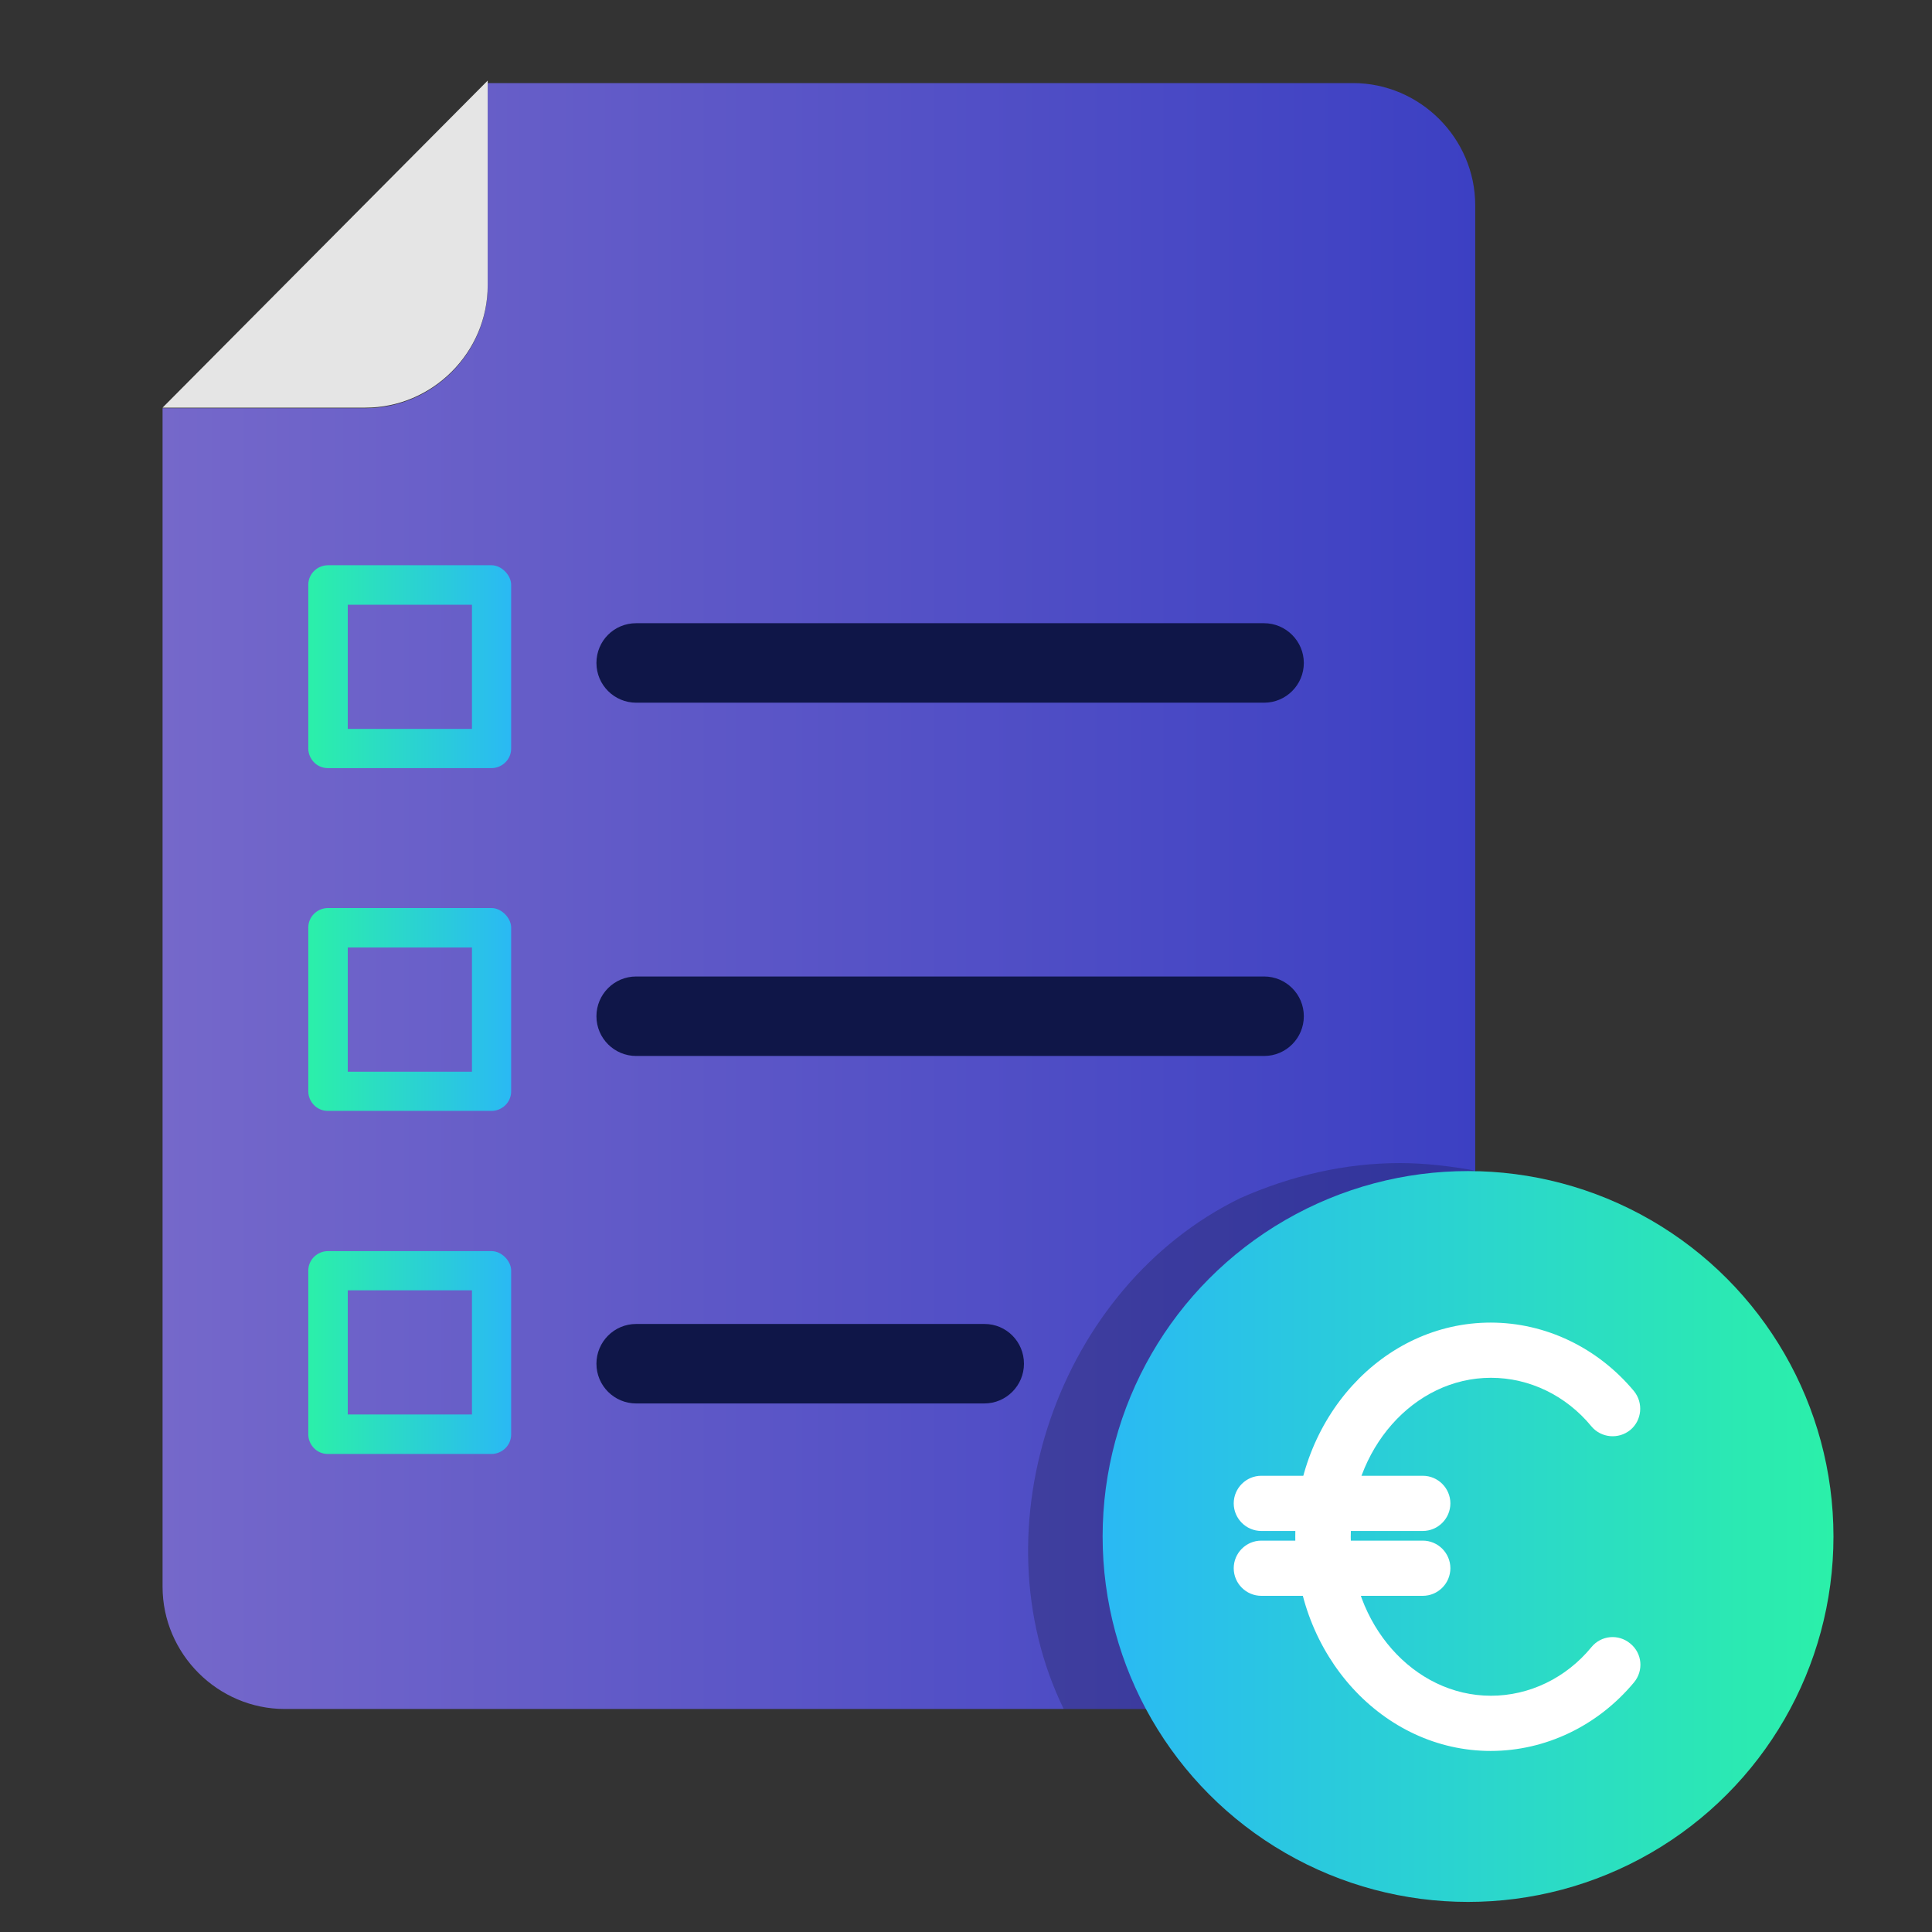 <?xml version="1.0" encoding="utf-8"?>
<!-- Generator: Adobe Illustrator 24.1.0, SVG Export Plug-In . SVG Version: 6.00 Build 0)  -->
<svg version="1.1" id="Calque_1" xmlns="http://www.w3.org/2000/svg" xmlns:xlink="http://www.w3.org/1999/xlink" x="0px" y="0px"
	 viewBox="0 0 70 70" style="enable-background:new 0 0 70 70;" xml:space="preserve">
<rect x="0" y="0" width="70" height="70" fill="#333333" stroke="none"/>
<style type="text/css">
	.st0{fill:url(#SVGID_1_);}
	.st1{fill:#E5E5E5;}
	.st2{fill:url(#SVGID_2_);}
	.st3{fill:url(#SVGID_3_);}
	.st4{fill:url(#SVGID_4_);}
	.st5{fill:#0F1648;}
	.st6{opacity:0.2;enable-background:new    ;}
	.st7{fill:url(#SVGID_5_);}
	.st8{fill:#FFFFFF;}
</style>
<g>
	<g>
		<g>
			<linearGradient id="SVGID_1_" gradientUnits="userSpaceOnUse" x1="5.887" y1="32.463" x2="53.439" y2="32.463">
				<stop  offset="0" style="stop-color:#7568CA"/>
				<stop  offset="1" style="stop-color:#3C40C3"/>
				<stop  offset="1" style="stop-color:#3C40C3"/>
			</linearGradient>
			<path class="st0" d="M17.67,3.01v7.35c0,2.43-2,4.43-4.43,4.43H5.89v42.7c0,2.43,2,4.43,4.43,4.43h38.7c2.43,0,4.43-2,4.43-4.43
				V7.44c0-2.43-2-4.43-4.43-4.43H17.67z"/>
			<path class="st1" d="M17.67,2.92L5.89,14.77h7.35c2.43,0,4.43-2,4.43-4.43V2.92z"/>
		</g>
		<g>
			<linearGradient id="SVGID_2_" gradientUnits="userSpaceOnUse" x1="11.17" y1="24.157" x2="18.525" y2="24.157">
				<stop  offset="0" style="stop-color:#2BF0A9"/>
				<stop  offset="1" style="stop-color:#2AB9F4"/>
			</linearGradient>
			<path class="st2" d="M17.81,20.48h-5.93c-0.36,0-0.71,0.29-0.71,0.71v5.93c0,0.36,0.29,0.71,0.71,0.71h5.93
				c0.36,0,0.71-0.29,0.71-0.71v-5.93C18.52,20.84,18.17,20.48,17.81,20.48z M17.1,26.41h-4.5v-4.5h4.5V26.41z"/>
			<linearGradient id="SVGID_3_" gradientUnits="userSpaceOnUse" x1="11.17" y1="36.581" x2="18.525" y2="36.581">
				<stop  offset="0" style="stop-color:#2BF0A9"/>
				<stop  offset="1" style="stop-color:#2AB9F4"/>
			</linearGradient>
			<path class="st3" d="M17.81,32.9h-5.93c-0.36,0-0.71,0.29-0.71,0.71v5.93c0,0.36,0.29,0.71,0.71,0.71h5.93
				c0.36,0,0.71-0.29,0.71-0.71v-5.93C18.52,33.26,18.17,32.9,17.81,32.9z M17.1,38.83h-4.5v-4.5h4.5V38.83z"/>
			<linearGradient id="SVGID_4_" gradientUnits="userSpaceOnUse" x1="11.17" y1="49.005" x2="18.525" y2="49.005">
				<stop  offset="0" style="stop-color:#2BF0A9"/>
				<stop  offset="1" style="stop-color:#2AB9F4"/>
			</linearGradient>
			<path class="st4" d="M17.81,45.33h-5.93c-0.36,0-0.71,0.29-0.71,0.71v5.93c0,0.36,0.29,0.71,0.71,0.71h5.93
				c0.36,0,0.71-0.29,0.71-0.71v-5.93C18.52,45.68,18.17,45.33,17.81,45.33z M17.1,51.25h-4.5v-4.5h4.5V51.25z"/>
		</g>
		<g>
			<g>
				<path class="st5" d="M47.24,24.02c0,0.79-0.64,1.44-1.44,1.44H23.05c-0.79,0-1.44-0.64-1.44-1.44s0.64-1.44,1.44-1.44H45.8
					C46.59,22.58,47.24,23.23,47.24,24.02L47.24,24.02z"/>
				<path class="st5" d="M47.24,36.82c0,0.79-0.64,1.44-1.44,1.44H23.05c-0.79,0-1.44-0.64-1.44-1.44c0-0.79,0.64-1.44,1.44-1.44
					H45.8C46.59,35.38,47.24,36.02,47.24,36.82L47.24,36.82z"/>
				<path class="st5" d="M37.1,49.41c0,0.79-0.64,1.44-1.44,1.44H23.05c-0.79,0-1.44-0.64-1.44-1.44v0c0-0.79,0.64-1.44,1.44-1.44
					h12.62C36.46,47.97,37.1,48.61,37.1,49.41L37.1,49.41z"/>
			</g>
		</g>
		<g id="Calque_2_3_">
			<g id="Picto_2_">
				<path class="st6" d="M44.94,43.41c-6.59,3.21-9.61,11.92-6.4,18.51c8.14,0,10,0,15,0V42.43c-0.92-0.17-1.89-0.29-2.81-0.29
					C48.72,42.14,46.77,42.6,44.94,43.41z"/>
				
					<linearGradient id="SVGID_5_" gradientUnits="userSpaceOnUse" x1="1294.893" y1="534.398" x2="1321.412" y2="534.398" gradientTransform="matrix(-1 0 0 1 1361.326 -478.724)">
					<stop  offset="0" style="stop-color:#2BF0A9"/>
					<stop  offset="1" style="stop-color:#2AB9F4"/>
				</linearGradient>
				<circle class="st7" cx="53.19" cy="55.67" r="13.24"/>
			</g>
		</g>
	</g>
	<g>
		<path class="st8" d="M51.55,55.47H45.7c-0.55,0-1-0.45-1-1s0.45-1,1-1h5.85c0.55,0,1,0.45,1,1S52.1,55.47,51.55,55.47z"/>
		<path class="st8" d="M51.55,57.82H45.7c-0.55,0-1-0.45-1-1s0.45-1,1-1h5.85c0.55,0,1,0.45,1,1S52.1,57.82,51.55,57.82z"/>
	</g>
	<path class="st8" d="M54.01,63.44c-3.9,0-7.08-3.48-7.08-7.76s3.17-7.76,7.08-7.76c1.99,0,3.88,0.91,5.19,2.48
		c0.35,0.43,0.29,1.06-0.13,1.41c-0.43,0.35-1.06,0.29-1.41-0.13c-0.92-1.12-2.25-1.76-3.64-1.76c-2.8,0-5.08,2.59-5.08,5.76
		s2.28,5.76,5.08,5.76c1.39,0,2.72-0.64,3.64-1.76c0.35-0.43,0.98-0.49,1.41-0.13c0.43,0.35,0.49,0.98,0.13,1.41
		C57.89,62.53,56,63.44,54.01,63.44z"/>
</g>
</svg>
